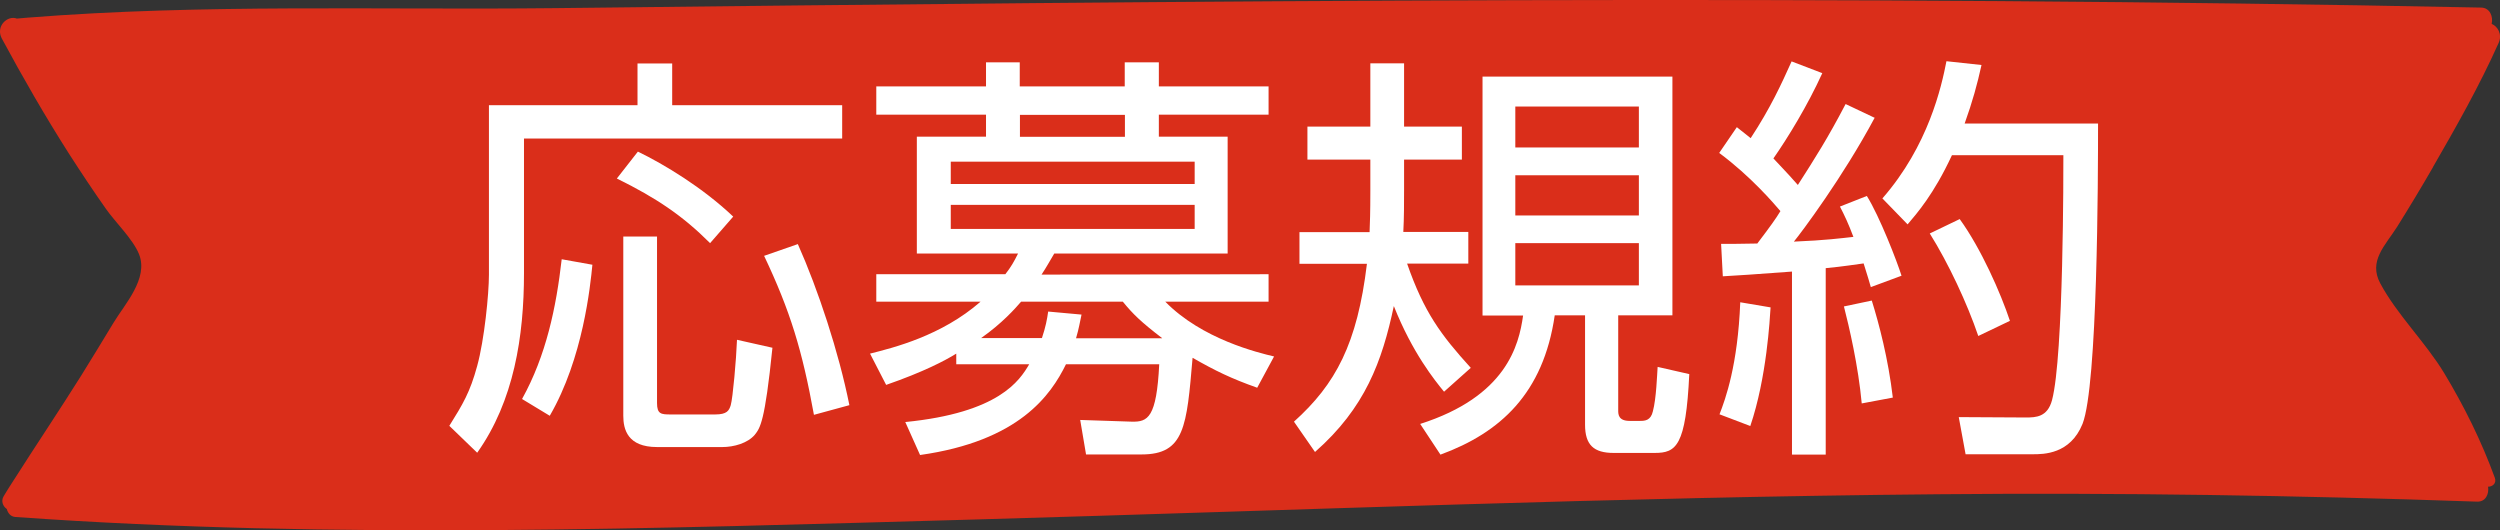 <svg viewBox="0 0 131.92 27.99" xmlns="http://www.w3.org/2000/svg"><rect x="0" y="0" width="131.92" height="27.99" fill="#333333" stroke="none"/><path d="m128.38 8.82c1.23-2.13 2.46-4.3 3.47-6.56.2-.45-.05-.87-.37-1 .09-.38-.09-.85-.55-.86-33.91-.69-67.81-.36-101.72.03-9.22.1-18.54-.23-27.74.5-.19.02-.38.03-.58.05-.49-.19-1.13.4-.8 1.04 1.12 2.08 2.29 4.11 3.55 6.09.63.98 1.28 1.96 1.95 2.91.48.69 1.43 1.6 1.75 2.4.5 1.28-.75 2.62-1.35 3.61-.56.93-1.13 1.86-1.7 2.78-1.18 1.88-2.41 3.71-3.6 5.58-.17.26-.34.53-.5.8-.15.26-.03.53.17.67.05.21.2.4.45.42 16.85 1.2 33.85.6 50.72.13 16.91-.48 33.82-1.18 50.73-1.33 9.49-.09 18.97.06 28.46.39.45.01.63-.41.57-.79.22.01.46-.17.36-.46-.71-1.95-1.63-3.8-2.68-5.54-.99-1.63-2.48-3.07-3.37-4.73-.63-1.18.26-1.99.89-2.98.65-1.04 1.29-2.1 1.9-3.16z" fill="#da2e1a"/><g fill="#fff"><path d="m35.47 3.35v2.2h8.97v1.76h-16.79v7.1c0 3.34-.53 6.75-2.47 9.48l-1.47-1.42c.71-1.14 1.09-1.76 1.47-3.16.38-1.38.62-3.81.62-4.81v-8.95h7.84v-2.2zm-7.92 17.7c1.27-2.29 1.8-4.83 2.09-7.37l1.62.29c-.11 1.11-.49 4.94-2.25 7.97l-1.47-.89zm9.92-8.22c-1.45-1.45-2.83-2.38-4.92-3.41l1.11-1.42c1.38.67 3.41 1.89 5.03 3.43zm-2.8-.35v8.79c0 .58.22.6.71.6h2.36c.62 0 .73-.2.82-.49.11-.38.29-2.4.33-3.45l1.87.42c-.4 3.94-.65 4.23-.93 4.59-.38.45-1.11.65-1.71.65h-3.45c-1.56 0-1.78-.94-1.78-1.65v-9.46zm8.28 9.41c-.62-3.41-1.25-5.48-2.63-8.39l1.78-.62c1.07 2.4 2.16 5.7 2.72 8.5z"/><path d="m57.31 23.99-.31-1.83 2.72.09c.85.02 1.31-.2 1.45-3.03h-4.92c-.8 1.63-2.47 4.05-7.7 4.79l-.78-1.74c4.94-.49 6.03-2.18 6.54-3.05h-3.85v-.56c-.58.36-1.71.96-3.7 1.65l-.85-1.65c1.22-.31 3.76-.93 5.83-2.74h-5.5v-1.45h6.81c.31-.4.45-.65.67-1.09h-5.34v-6.17h3.65v-1.16h-5.79v-1.49h5.79v-1.27h1.78v1.27h5.54v-1.27h1.8v1.27h5.79v1.49h-5.79v1.16h3.63v6.17h-9.15c-.27.45-.38.67-.67 1.11l11.98-.02v1.45h-5.45c1.94 1.98 4.9 2.69 5.74 2.89l-.89 1.65c-1.38-.49-2.2-.89-3.41-1.58-.31 3.63-.42 5.1-2.69 5.1h-2.94zm5.73-15.46h-12.87v1.18h12.87zm0 2.28h-12.87v1.27h12.87zm-1.72 7.03c-1.11-.85-1.54-1.27-2.07-1.92h-5.37c-.31.36-1 1.14-2.11 1.92h3.21c.2-.6.27-.98.33-1.4l1.76.16c-.09.4-.13.71-.29 1.25h4.54zm-1.96-10.62v-1.16h-5.54v1.16z"/><path d="m76.2 20.67c-.49-.6-1.67-2.05-2.65-4.52-.62 2.92-1.51 5.37-4.16 7.7l-1.11-1.6c2.2-1.98 3.34-4.1 3.85-8.33h-3.56v-1.67h3.7c.02-.51.04-1.02.04-2.18v-1.65h-3.32v-1.74h3.32v-3.34h1.78v3.34h3.05v1.74h-3.05v1.62c0 .65 0 1.45-.04 2.2h3.43v1.67h-3.23c.89 2.56 1.78 3.76 3.36 5.5l-1.4 1.25zm12.04-4.03h-2.85v5.01c0 .2 0 .56.6.56h.56c.25 0 .56-.02.67-.51.18-.67.22-1.92.25-2.34l1.67.38c-.18 3.81-.69 4.16-1.83 4.16h-2.16c-1.05 0-1.51-.42-1.51-1.49v-5.77h-1.6c-.6 4.12-2.87 6.19-6.03 7.35l-1.07-1.62c4.54-1.45 5.21-4.14 5.43-5.72h-2.14v-12.61h10.02v12.6zm-1.76-11.02h-6.52v2.16h6.52zm0 3.63h-6.52v2.12h6.52zm0 3.58h-6.52v2.23h6.52z"/><path d="m98.93 6.2c-1.69 3.16-3.87 6.06-4.27 6.55 1.69-.07 2.49-.18 3.14-.25-.25-.67-.47-1.14-.71-1.6l1.42-.56c.67 1.07 1.6 3.47 1.83 4.21l-1.62.6c-.09-.33-.16-.54-.38-1.25-1.25.18-1.69.22-2 .25v9.84h-1.78v-9.66c-2.18.16-2.74.2-3.65.25l-.09-1.71c.62 0 .76 0 1.91-.02.69-.91.98-1.31 1.22-1.71-.36-.42-1.56-1.83-3.23-3.07l.93-1.36c.2.16.36.29.73.58 1.05-1.6 1.62-2.85 2.16-4.05l1.62.62c-.78 1.71-1.8 3.38-2.58 4.5.09.11.67.69 1.29 1.4.91-1.42 1.58-2.47 2.52-4.27l1.54.73zm-8.19 15.65c.31-.8.96-2.58 1.09-5.9l1.6.27c-.04.6-.2 3.7-1.07 6.26l-1.63-.62zm7.5-.56c-.18-1.98-.67-4.07-.94-5.12l1.47-.31c.38 1.22.87 3.07 1.11 5.12l-1.65.31zm1.09-10.82c2.43-2.78 3.12-5.9 3.38-7.24l1.85.2c-.22 1-.47 1.92-.89 3.09h7.04c0 2.85-.02 13.83-.82 15.85-.65 1.6-2.05 1.6-2.63 1.6h-3.54l-.36-1.96 3.54.02c.53 0 1.14-.02 1.38-.91.62-2.32.6-12.29.6-12.93h-5.88c-.96 2.07-1.85 3.07-2.34 3.65l-1.34-1.38zm5.06 7.26c-.58-1.71-1.58-3.85-2.56-5.41l1.58-.76c1.13 1.56 2.16 3.9 2.65 5.37z"/></g></svg>